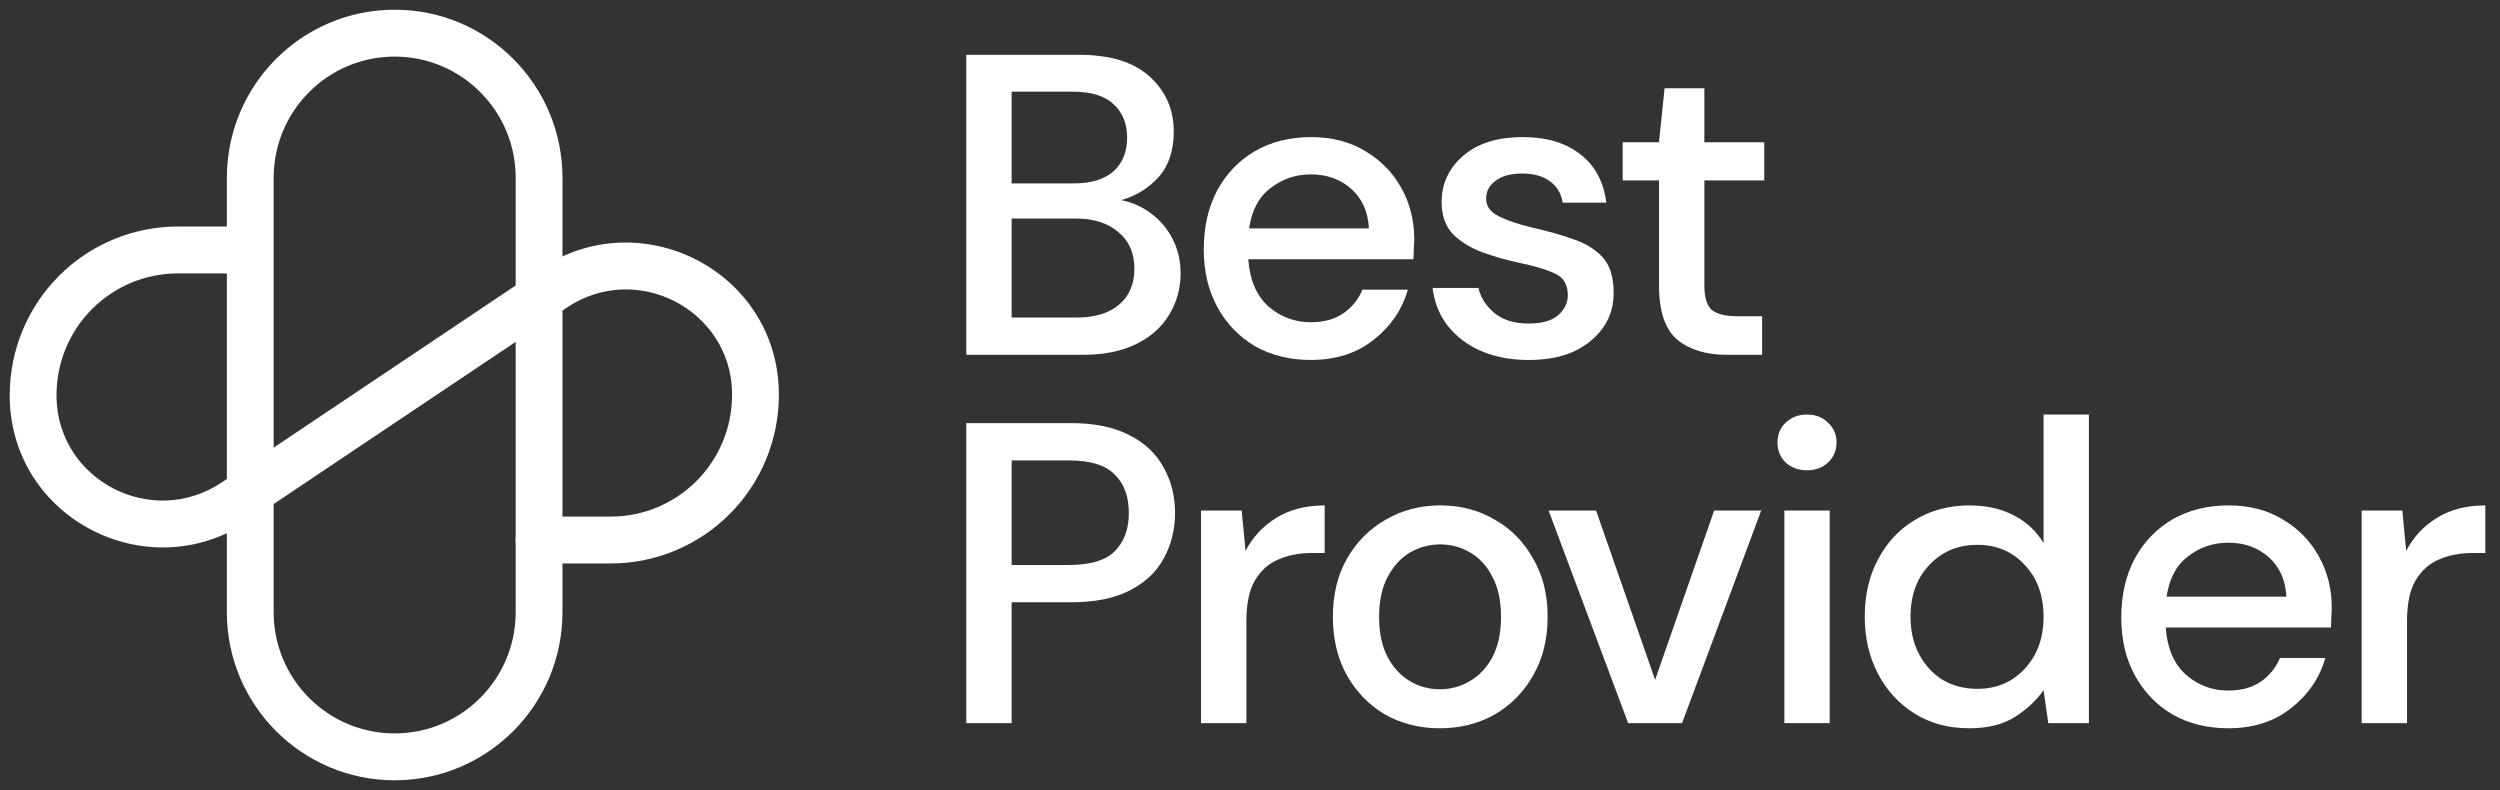 
<svg width="250" height="79" viewBox="0 0 250 79" fill="none" xmlns="http://www.w3.org/2000/svg">
<rect x="0" y="0" width="250" height="79" fill="#333333" stroke="none"/>
<path fill-rule="evenodd" clip-rule="evenodd" d="M5.898 27.587C9.052 24.428 13.329 22.653 17.789 22.653H24.954C26.247 22.653 27.294 23.702 27.294 24.997C27.294 26.291 26.247 27.34 24.954 27.34H17.789C14.57 27.34 11.483 28.621 9.207 30.902C6.931 33.182 5.652 36.275 5.652 39.499V39.805C5.856 48.075 15.228 52.897 22.176 48.241L54.081 26.863C54.081 26.863 54.082 26.863 54.081 26.863C64.027 20.197 77.612 27.037 77.885 39.114C77.886 39.132 77.886 39.149 77.886 39.167V39.499C77.886 39.499 77.886 39.499 77.886 39.499C77.886 43.967 76.115 48.252 72.962 51.411C69.81 54.57 65.533 56.346 61.074 56.347H53.908C52.616 56.347 51.568 55.298 51.568 54.003C51.568 52.709 52.616 51.659 53.908 51.659H61.073C61.073 51.659 61.073 51.659 61.073 51.659C64.291 51.659 67.378 50.377 69.653 48.097C71.929 45.816 73.207 42.724 73.207 39.499V39.195C73.001 30.924 63.629 26.104 56.683 30.759L24.777 52.137C14.831 58.802 1.244 51.963 0.974 39.885C0.973 39.868 0.973 39.85 0.973 39.833V39.499C0.973 35.031 2.745 30.746 5.898 27.587Z" fill="white"/>
<path fill-rule="evenodd" clip-rule="evenodd" d="M22.686 17.783C22.686 8.498 30.199 0.971 39.467 0.971C48.734 0.971 56.247 8.498 56.247 17.783V61.217C56.247 70.502 48.734 78.028 39.467 78.028C30.199 78.028 22.686 70.502 22.686 61.217V17.783ZM39.467 5.659C32.783 5.659 27.365 11.087 27.365 17.783V61.217C27.365 67.913 32.783 73.341 39.467 73.341C46.15 73.341 51.568 67.913 51.568 61.217V17.783C51.568 11.087 46.15 5.659 39.467 5.659Z" fill="white"/>
<path d="M96.628 35.482V5.482H107.922C111.03 5.482 113.383 6.211 114.98 7.668C116.577 9.125 117.376 10.953 117.376 13.153C117.376 15.068 116.863 16.596 115.836 17.739C114.809 18.853 113.569 19.61 112.114 20.011C113.255 20.239 114.267 20.696 115.151 21.382C116.064 22.068 116.777 22.925 117.29 23.953C117.804 24.982 118.06 26.096 118.06 27.296C118.06 28.839 117.675 30.239 116.905 31.496C116.164 32.725 115.066 33.696 113.611 34.41C112.157 35.125 110.374 35.482 108.264 35.482H96.628ZM101.163 18.339H107.366C109.105 18.339 110.431 17.939 111.344 17.139C112.257 16.311 112.713 15.182 112.713 13.753C112.713 12.353 112.257 11.239 111.344 10.411C110.46 9.582 109.105 9.168 107.28 9.168H101.163V18.339ZM101.163 31.753H107.665C109.49 31.753 110.902 31.325 111.9 30.468C112.927 29.61 113.44 28.41 113.44 26.868C113.44 25.325 112.913 24.11 111.857 23.225C110.802 22.311 109.376 21.853 107.58 21.853H101.163V31.753Z" fill="white"/>
<path d="M131.073 35.996C128.991 35.996 127.137 35.539 125.512 34.625C123.915 33.682 122.66 32.382 121.747 30.725C120.835 29.068 120.378 27.139 120.378 24.939C120.378 22.71 120.82 20.753 121.705 19.068C122.617 17.382 123.872 16.068 125.469 15.125C127.095 14.182 128.977 13.71 131.116 13.71C133.198 13.71 135.009 14.182 136.549 15.125C138.089 16.039 139.286 17.268 140.142 18.811C140.998 20.353 141.425 22.053 141.425 23.91C141.425 24.196 141.411 24.511 141.383 24.853C141.383 25.168 141.368 25.525 141.34 25.925H124.827C124.97 27.982 125.64 29.553 126.838 30.639C128.064 31.696 129.476 32.225 131.073 32.225C132.356 32.225 133.426 31.939 134.281 31.368C135.166 30.768 135.821 29.968 136.249 28.968H140.784C140.213 30.968 139.073 32.639 137.361 33.982C135.679 35.325 133.583 35.996 131.073 35.996ZM131.073 17.439C129.562 17.439 128.221 17.896 127.052 18.811C125.883 19.696 125.17 21.039 124.913 22.839H136.891C136.805 21.182 136.221 19.868 135.137 18.896C134.053 17.925 132.699 17.439 131.073 17.439Z" fill="white"/>
<path d="M152.889 35.996C150.209 35.996 147.998 35.339 146.259 34.025C144.519 32.711 143.521 30.968 143.264 28.796H147.842C148.07 29.768 148.612 30.61 149.467 31.325C150.323 32.011 151.449 32.353 152.847 32.353C154.216 32.353 155.214 32.068 155.841 31.496C156.469 30.925 156.782 30.268 156.782 29.525C156.782 28.439 156.34 27.71 155.456 27.339C154.601 26.939 153.403 26.582 151.863 26.268C150.665 26.011 149.467 25.668 148.269 25.239C147.1 24.811 146.116 24.21 145.318 23.439C144.548 22.639 144.163 21.568 144.163 20.225C144.163 18.368 144.876 16.825 146.302 15.596C147.727 14.339 149.724 13.71 152.291 13.71C154.658 13.71 156.568 14.282 158.023 15.425C159.506 16.568 160.376 18.182 160.632 20.268H156.269C156.126 19.353 155.699 18.639 154.986 18.125C154.301 17.61 153.374 17.353 152.205 17.353C151.064 17.353 150.18 17.596 149.553 18.082C148.925 18.539 148.612 19.139 148.612 19.882C148.612 20.625 149.039 21.21 149.895 21.639C150.779 22.068 151.934 22.453 153.36 22.796C154.786 23.11 156.098 23.482 157.296 23.91C158.522 24.311 159.506 24.91 160.247 25.71C160.989 26.511 161.36 27.682 161.36 29.225C161.388 31.168 160.632 32.782 159.092 34.068C157.581 35.353 155.513 35.996 152.889 35.996Z" fill="white"/>
<path d="M172.703 35.482C170.621 35.482 168.967 34.982 167.741 33.982C166.514 32.953 165.901 31.139 165.901 28.539V18.039H162.265V14.225H165.901L166.457 8.825H170.436V14.225H176.425V18.039H170.436V28.539C170.436 29.71 170.678 30.525 171.163 30.982C171.676 31.41 172.546 31.625 173.772 31.625H176.211V35.482H172.703Z" fill="white"/>
<path d="M96.628 72.312V42.312H107.109C109.448 42.312 111.387 42.712 112.927 43.512C114.467 44.284 115.608 45.355 116.349 46.727C117.119 48.069 117.504 49.598 117.504 51.312C117.504 52.941 117.133 54.441 116.392 55.812C115.679 57.155 114.552 58.227 113.012 59.027C111.472 59.827 109.505 60.227 107.109 60.227H101.163V72.312H96.628ZM101.163 56.498H106.895C109.034 56.498 110.56 56.041 111.472 55.127C112.414 54.184 112.884 52.912 112.884 51.312C112.884 49.655 112.414 48.369 111.472 47.455C110.56 46.512 109.034 46.041 106.895 46.041H101.163V56.498Z" fill="white"/>
<path d="M120.104 72.312V51.055H124.168L124.553 55.084C125.294 53.684 126.321 52.584 127.633 51.784C128.973 50.955 130.585 50.541 132.467 50.541V55.298H131.226C129.972 55.298 128.845 55.512 127.847 55.941C126.877 56.341 126.093 57.041 125.494 58.041C124.924 59.012 124.639 60.369 124.639 62.112V72.312H120.104Z" fill="white"/>
<path d="M143.983 72.827C141.959 72.827 140.133 72.369 138.508 71.455C136.911 70.512 135.642 69.212 134.701 67.555C133.759 65.869 133.289 63.912 133.289 61.684C133.289 59.455 133.759 57.512 134.701 55.855C135.67 54.169 136.968 52.869 138.593 51.955C140.219 51.012 142.03 50.541 144.026 50.541C146.051 50.541 147.862 51.012 149.459 51.955C151.085 52.869 152.368 54.169 153.309 55.855C154.279 57.512 154.764 59.455 154.764 61.684C154.764 63.912 154.279 65.869 153.309 67.555C152.368 69.212 151.085 70.512 149.459 71.455C147.834 72.369 146.008 72.827 143.983 72.827ZM143.983 68.927C145.067 68.927 146.065 68.655 146.978 68.112C147.919 67.569 148.675 66.769 149.245 65.712C149.816 64.627 150.101 63.284 150.101 61.684C150.101 60.084 149.816 58.755 149.245 57.698C148.703 56.612 147.962 55.798 147.021 55.255C146.108 54.712 145.11 54.441 144.026 54.441C142.943 54.441 141.93 54.712 140.989 55.255C140.076 55.798 139.335 56.612 138.764 57.698C138.194 58.755 137.909 60.084 137.909 61.684C137.909 63.284 138.194 64.627 138.764 65.712C139.335 66.769 140.076 67.569 140.989 68.112C141.902 68.655 142.9 68.927 143.983 68.927Z" fill="white"/>
<path d="M162.816 72.312L154.86 51.055H159.608L165.511 67.984L171.415 51.055H176.12L168.206 72.312H162.816Z" fill="white"/>
<path d="M180.702 47.027C179.847 47.027 179.134 46.769 178.564 46.255C178.022 45.712 177.751 45.041 177.751 44.241C177.751 43.441 178.022 42.784 178.564 42.269C179.134 41.727 179.847 41.455 180.702 41.455C181.558 41.455 182.257 41.727 182.799 42.269C183.369 42.784 183.654 43.441 183.654 44.241C183.654 45.041 183.369 45.712 182.799 46.255C182.257 46.769 181.558 47.027 180.702 47.027ZM178.435 72.312V51.055H182.97V72.312H178.435Z" fill="white"/>
<path d="M196.912 72.827C194.859 72.827 193.048 72.341 191.48 71.369C189.911 70.398 188.685 69.069 187.801 67.384C186.917 65.698 186.475 63.784 186.475 61.641C186.475 59.498 186.917 57.598 187.801 55.941C188.685 54.255 189.911 52.941 191.48 51.998C193.077 51.027 194.902 50.541 196.955 50.541C198.638 50.541 200.107 50.869 201.361 51.527C202.645 52.184 203.643 53.112 204.356 54.312V41.455H208.89V72.312H204.827L204.356 69.012C203.672 70.012 202.73 70.898 201.533 71.669C200.335 72.441 198.795 72.827 196.912 72.827ZM197.725 68.884C199.665 68.884 201.247 68.212 202.474 66.869C203.729 65.527 204.356 63.798 204.356 61.684C204.356 59.541 203.729 57.812 202.474 56.498C201.247 55.155 199.665 54.484 197.725 54.484C195.786 54.484 194.189 55.155 192.934 56.498C191.679 57.812 191.052 59.541 191.052 61.684C191.052 63.084 191.337 64.327 191.907 65.412C192.478 66.498 193.262 67.355 194.26 67.984C195.287 68.584 196.442 68.884 197.725 68.884Z" fill="white"/>
<path d="M222.821 72.827C220.739 72.827 218.886 72.369 217.26 71.455C215.663 70.512 214.408 69.212 213.496 67.555C212.583 65.898 212.127 63.969 212.127 61.769C212.127 59.541 212.569 57.584 213.453 55.898C214.365 54.212 215.62 52.898 217.217 51.955C218.843 51.012 220.725 50.541 222.864 50.541C224.946 50.541 226.757 51.012 228.297 51.955C229.837 52.869 231.035 54.098 231.89 55.641C232.746 57.184 233.174 58.884 233.174 60.741C233.174 61.027 233.159 61.341 233.131 61.684C233.131 61.998 233.117 62.355 233.088 62.755H216.576C216.718 64.812 217.388 66.384 218.586 67.469C219.812 68.527 221.224 69.055 222.821 69.055C224.105 69.055 225.174 68.769 226.03 68.198C226.914 67.598 227.57 66.798 227.997 65.798H232.532C231.962 67.798 230.821 69.469 229.11 70.812C227.427 72.155 225.331 72.827 222.821 72.827ZM222.821 54.269C221.31 54.269 219.969 54.727 218.8 55.641C217.631 56.527 216.918 57.869 216.661 59.669H228.639C228.554 58.012 227.969 56.698 226.885 55.727C225.801 54.755 224.447 54.269 222.821 54.269Z" fill="white"/>
<path d="M236.167 72.312V51.055H240.231L240.616 55.084C241.358 53.684 242.385 52.584 243.697 51.784C245.037 50.955 246.648 50.541 248.53 50.541V55.298H247.29C246.035 55.298 244.909 55.512 243.91 55.941C242.941 56.341 242.156 57.041 241.558 58.041C240.987 59.012 240.702 60.369 240.702 62.112V72.312H236.167Z" fill="white"/>
</svg>
